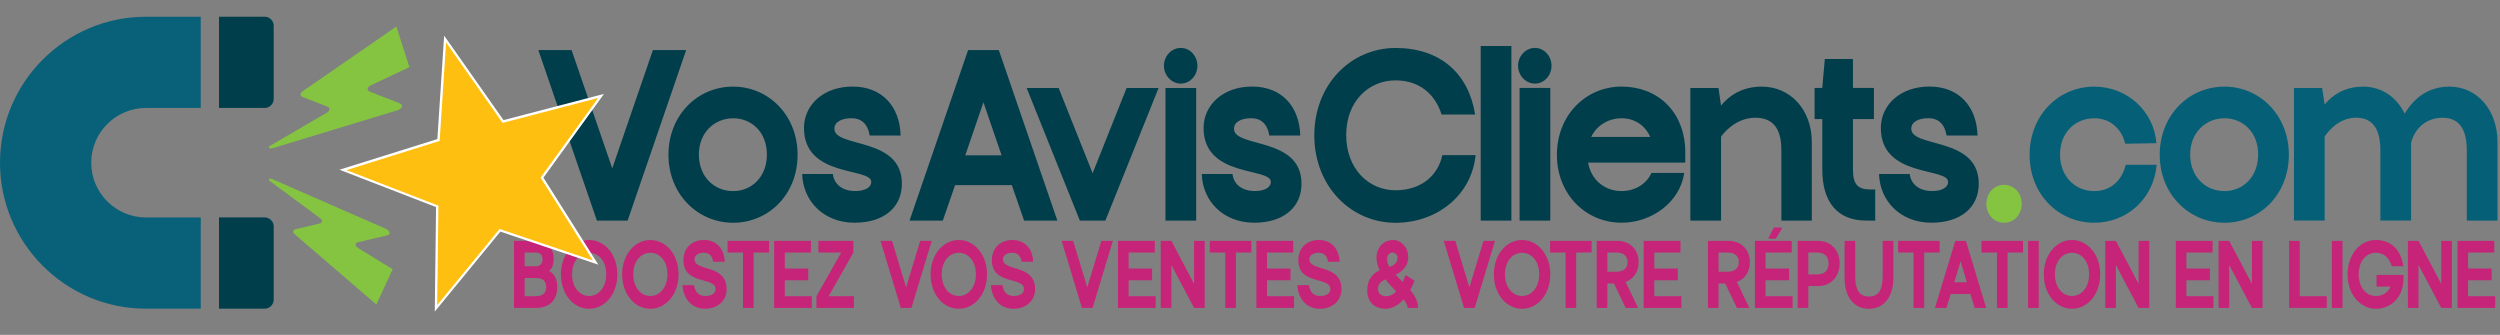 <svg xmlns="http://www.w3.org/2000/svg" viewBox="0 0 704.5 94.36"><rect x="0" y="0" width="704.5" height="94.36" fill="#808080" stroke="none"/><path fill="#003e4c" d="m168.2 62.16-16.5-48.05h9.37l11.46 33.33 11.46-33.33h9.37l-16.5 48.05h-8.65Zm38.4-37.75c9.94 0 18.16 8.01 18.16 19.22s-8.21 19.14-18.16 19.14-18.23-8.01-18.23-19.14 8.14-19.22 18.23-19.22Zm0 29.44c5.19 0 9.51-3.97 9.51-10.3s-4.32-10.22-9.51-10.22-9.66 3.96-9.66 10.22 4.32 10.3 9.66 10.3Zm47.55-2.07c0 6.63-5.04 10.98-13.33 10.98-8.72 0-14.55-6.1-14.77-13.73h8.65c.36 3.05 2.88 4.8 6.27 4.8 2.67 0 4.54-.92 4.54-2.59 0-4.12-18.95-1.07-18.95-15.18 0-6.41 5.4-11.67 13.69-11.67s13.33 5.57 13.55 13.8h-8.72c-.5-3.2-2.31-4.88-5.12-4.88s-4.83 1.07-4.83 2.97c0 5.49 19.02 2.14 19.02 15.48Zm14.99.39-3.46 9.99h-9.37l16.5-48.05h8.65l16.5 48.05h-9.37l-3.46-9.99h-16Zm13.11-8.39-5.12-14.95-5.12 14.95h10.23Zm22.05 18.38-14.99-37.37h9.01l9.58 24.02 9.58-24.02h9.01L311.5 62.16h-7.21Zm28.45-48.66c2.59 0 4.68 2.29 4.68 5.03s-2.09 5.03-4.68 5.03-4.76-2.29-4.76-5.03 2.16-5.03 4.76-5.03Zm-4.32 11.29h8.65v37.37h-8.65V24.79Zm38.33 26.99c0 6.63-5.04 10.98-13.33 10.98-8.72 0-14.55-6.1-14.77-13.73h8.65c.36 3.05 2.88 4.8 6.27 4.8 2.67 0 4.54-.92 4.54-2.59 0-4.12-18.95-1.07-18.95-15.18 0-6.41 5.4-11.67 13.69-11.67s13.33 5.57 13.55 13.8h-8.72c-.5-3.2-2.31-4.88-5.12-4.88s-4.83 1.07-4.83 2.97c0 5.49 19.02 2.14 19.02 15.48Zm39.48-19.52c-1.95-6.02-6.48-9.61-12.97-9.61-7.64 0-13.91 5.95-13.91 15.41s6.27 15.56 13.91 15.56c6.84 0 11.89-3.81 13.19-9.91h9.37c-1.15 11.44-11.02 19.07-22.55 19.07-12.61 0-22.91-10.3-22.91-24.63s10.3-24.63 22.91-24.63 20.61 7.25 22.41 18.76h-9.44Zm11.02-19.29h8.65v49.19h-8.65V12.97Zm15.28.53c2.59 0 4.68 2.29 4.68 5.03s-2.09 5.03-4.68 5.03-4.75-2.29-4.75-5.03 2.16-5.03 4.75-5.03Zm-4.32 11.29h8.65v37.37h-8.65V24.79Zm46.39 23.94c-1.22 8.39-9.29 14.03-17.65 14.03-10.09 0-18.23-8.01-18.23-19.14s8.14-19.22 18.23-19.22 17.65 6.94 17.94 17.92v3.51h-27.38c.87 4.96 4.76 8.01 9.44 8.01 3.6 0 6.92-1.83 8.43-5.11h9.22Zm-9.58-10.14c-1.44-3.28-4.4-5.26-8.07-5.26s-6.99 1.98-8.57 5.26h16.64Zm45.53 23.57h-8.57V42.33c0-6.41-2.59-9.15-7.35-9.15-6.12 0-9.65 5.34-9.65 5.34v23.64h-8.65V24.79h7.93l.72 4.96c2.88-3.51 6.77-5.34 11.46-5.34 8.21 0 14.12 6.63 14.12 15.63v22.12Zm.79-28.6v-8.77h2.16l.72-8.16h7.93v8.16h5.91v8.77h-5.91v14.26c0 4.04 1.3 5.57 4.83 5.57h1.44v8.77h-2.59c-7.93 0-12.32-5.11-12.32-14.34V33.56h-2.16Zm46.26 18.22c0 6.63-5.04 10.98-13.33 10.98-8.72 0-14.55-6.1-14.77-13.73h8.65c.36 3.05 2.88 4.8 6.27 4.8 2.67 0 4.54-.92 4.54-2.59 0-4.12-18.95-1.07-18.95-15.18 0-6.41 5.4-11.67 13.69-11.67s13.33 5.57 13.55 13.8h-8.72c-.5-3.2-2.31-4.88-5.12-4.88s-4.83 1.07-4.83 2.97c0 5.49 19.02 2.14 19.02 15.48Z"/><path fill="#85c441" d="M564.74 52.09c2.74 0 4.97 2.21 4.97 5.34s-2.23 5.34-4.97 5.34-4.97-2.21-4.97-5.34 2.23-5.34 4.97-5.34Z"/><path fill="#056077" d="M598.89 40.5c-1.08-4.42-4.4-7.17-8.72-7.17-5.33 0-9.65 3.96-9.65 10.22s4.32 10.3 9.65 10.3c4.4 0 7.71-2.75 8.86-7.4h8.72c-.86 9.69-8.5 16.32-17.58 16.32-10.09 0-18.23-8.01-18.23-19.14s8.14-19.22 18.23-19.22c9.15 0 16.79 6.79 17.51 15.94l-8.79.15Zm27.95-16.09c9.94 0 18.16 8.01 18.16 19.22s-8.21 19.14-18.16 19.14-18.23-8.01-18.23-19.14 8.14-19.22 18.23-19.22Zm0 29.44c5.19 0 9.51-3.97 9.51-10.3s-4.32-10.22-9.51-10.22-9.65 3.96-9.65 10.22 4.32 10.3 9.65 10.3Zm76.95 8.31h-8.65V42.33c0-6.41-2.52-9.15-6.84-9.15-4.54 0-7.85 2.97-8.86 7.09v-.08 21.96h-8.65V42.32c0-6.41-2.52-9.15-6.84-9.15-5.69 0-8.86 5.34-8.86 5.34v23.64h-8.65V24.79h7.93l.72 4.65c2.74-3.28 6.41-5.03 10.81-5.03 5.26 0 9.51 2.97 11.74 7.63 2.95-4.96 7.21-7.63 12.61-7.63 7.85 0 13.55 6.63 13.55 15.63v22.12Z"/><path fill="#c62479" d="M144.84 86.77v-18.9h6.3c2.97 0 4.87 2.1 4.87 4.86 0 1.74-.4 2.91-1.27 3.63 1.55.84 2.3 2.34 2.3 4.5 0 3.78-2.25 5.91-6.02 5.91h-6.17Zm3-15.6v3.87h2.97c1.45 0 2.07-.75 2.07-1.95 0-1.26-.55-1.92-2.1-1.92h-2.95Zm0 7.17v5.13h3.05c2.15 0 3.02-.96 3.02-2.61s-.92-2.52-3.02-2.52h-3.05Zm18.18-10.71c4.37 0 7.95 4.05 7.95 9.69s-3.57 9.69-7.95 9.69-7.95-4.05-7.95-9.69 3.57-9.69 7.95-9.69Zm0 15.78c2.65 0 4.82-2.4 4.82-6.12s-2.17-6.06-4.82-6.06-4.82 2.34-4.82 6.06 2.17 6.12 4.82 6.12Zm17.25-15.78c4.37 0 7.95 4.05 7.95 9.69s-3.57 9.69-7.95 9.69-7.95-4.05-7.95-9.69 3.57-9.69 7.95-9.69Zm0 15.78c2.65 0 4.82-2.4 4.82-6.12s-2.17-6.06-4.82-6.06-4.82 2.34-4.82 6.06 2.17 6.12 4.82 6.12Zm21.5-1.95c0 3.39-2.65 5.55-6.1 5.55s-6.07-2.43-6.35-6.66h3.27c.27 2.04 1.38 3.06 3.2 3.06 1.72 0 2.85-.75 2.85-1.95 0-3.57-9.05-1.05-9.05-8.13 0-3.66 2.57-5.7 5.77-5.7 3.37 0 5.72 2.25 5.87 6.12h-3.27c-.27-1.83-1.25-2.52-2.65-2.52-1.67 0-2.6.81-2.6 1.83 0 3.54 9.05 1.29 9.05 8.4Zm11.95-10.29h-4.35v15.6h-3v-15.6h-4.35v-3.3h11.7v3.3Zm11.05 7.8h-6.62v4.5h7.62v3.3h-10.62v-18.9h10.37v3.3h-7.37v4.5h6.62v3.3Zm12.87 7.8h-10.57v-3.3l6.97-12.3h-6.42v-3.3h9.85v3.33l-6.95 12.27h7.12v3.3Zm13.2 0-5.72-18.9h3.25l3.97 13.11 3.97-13.11h3.25l-5.72 18.9h-3Zm16.35-19.14c4.37 0 7.95 4.05 7.95 9.69s-3.57 9.69-7.95 9.69-7.95-4.05-7.95-9.69 3.57-9.69 7.95-9.69Zm0 15.78c2.65 0 4.82-2.4 4.82-6.12s-2.17-6.06-4.82-6.06-4.82 2.34-4.82 6.06 2.17 6.12 4.82 6.12Zm21.5-1.95c0 3.39-2.65 5.55-6.1 5.55s-6.07-2.43-6.35-6.66h3.27c.27 2.04 1.38 3.06 3.2 3.06 1.72 0 2.85-.75 2.85-1.95 0-3.57-9.05-1.05-9.05-8.13 0-3.66 2.57-5.7 5.77-5.7 3.37 0 5.72 2.25 5.87 6.12h-3.27c-.27-1.83-1.25-2.52-2.65-2.52-1.67 0-2.6.81-2.6 1.83 0 3.54 9.05 1.29 9.05 8.4Zm13.2 5.31-5.72-18.9h3.25l3.97 13.11 3.97-13.11h3.25l-5.72 18.9h-3Zm19.78-7.8h-6.62v4.5h7.62v3.3h-10.62v-18.9h10.37v3.3h-7.37v4.5h6.62v3.3Zm11.82 7.8-6.4-12.09v12.09h-3v-18.9h3l6.4 12.12V67.87h3v18.9h-3Zm16.13-15.6h-4.35v15.6h-3v-15.6h-4.35v-3.3h11.7v3.3Zm11.05 7.8h-6.62v4.5h7.62v3.3h-10.62v-18.9h10.37v3.3h-7.37v4.5h6.62v3.3Zm14.37 2.49c0 3.39-2.65 5.55-6.1 5.55s-6.07-2.43-6.35-6.66h3.27c.27 2.04 1.37 3.06 3.2 3.06 1.72 0 2.85-.75 2.85-1.95 0-3.57-9.05-1.05-9.05-8.13 0-3.66 2.58-5.7 5.77-5.7 3.37 0 5.72 2.25 5.87 6.12h-3.27c-.27-1.83-1.25-2.52-2.65-2.52-1.67 0-2.6.81-2.6 1.83 0 3.54 9.05 1.29 9.05 8.4Zm9.85-8.85c0-2.85 2.02-4.98 4.65-4.98 2.42 0 4.3 2.16 4.3 4.89 0 2.97-2.55 4.44-3.57 4.89.62.69 1.3 1.35 2 2.04.3-.63.58-1.29.85-1.95l2.5 1.62c-.38.93-.8 1.83-1.22 2.61 1.27 1.53 2.22 3.18 2.22 5.04h-2.95c0-.72-.45-1.53-1.15-2.4-1.52 1.71-3.27 2.64-5.07 2.64-3.25 0-5.17-2.07-5.17-5.19s1.62-4.74 3.5-5.7c-.55-1.11-.88-2.28-.88-3.51Zm2.52 6.12c-1.25.6-2.1 1.35-2.1 2.64s.9 2.1 2.2 2.1c1.2 0 2.15-.51 2.95-1.32-1-1.05-2.1-2.19-3.05-3.42Zm3.42-6c0-.84-.55-1.56-1.47-1.56s-1.47.75-1.47 1.89c0 .72.25 1.44.65 2.16.88-.3 2.3-.99 2.3-2.49Zm18.74 14.04-5.72-18.9h3.25l3.97 13.11 3.97-13.11h3.25l-5.72 18.9h-3Zm16.35-19.14c4.37 0 7.95 4.05 7.95 9.69s-3.57 9.69-7.95 9.69-7.95-4.05-7.95-9.69 3.57-9.69 7.95-9.69Zm0 15.78c2.65 0 4.82-2.4 4.82-6.12s-2.17-6.06-4.82-6.06-4.82 2.34-4.82 6.06 2.17 6.12 4.82 6.12Zm19.6-12.24h-4.35v15.6h-3v-15.6h-4.35v-3.3h11.7v3.3Zm9.6 15.6-3.32-6.9h-1.85v6.9h-3v-18.9h5.67c3.77 0 6.15 2.49 6.15 6 0 2.73-1.4 4.74-3.67 5.58l3.52 7.32h-3.5Zm-5.17-10.2h2.55c2.07 0 3.15-1.05 3.15-2.7s-1.07-2.7-3.15-2.7h-2.55v5.4Zm19.86 2.4h-6.62v4.5h7.62v3.3h-10.62v-18.9h10.37v3.3h-7.37v4.5h6.62v3.3Zm16.66 7.8-3.32-6.9h-1.85v6.9h-3v-18.9h5.67c3.77 0 6.15 2.49 6.15 6 0 2.73-1.4 4.74-3.67 5.58l3.52 7.32h-3.5Zm-5.17-10.2h2.55c2.07 0 3.15-1.05 3.15-2.7s-1.07-2.7-3.15-2.7h-2.55v5.4Zm19.86 2.4h-6.62v4.5h7.62v3.3h-10.62v-18.9h10.37v3.3h-7.37v4.5h6.62v3.3Zm-3.72-11.7h-2.07v-.24l1.52-2.91h2.27v.24l-1.72 2.91Zm6.15 19.5v-18.9h5.67c3.77 0 6.15 2.64 6.15 6.36s-2.45 6.39-6.15 6.39h-2.67v6.15h-3Zm3-9.45h2.55c2.07 0 3.15-1.2 3.15-3.09s-1.08-3.06-3.15-3.06h-2.55v6.15Zm10.2-9.45h3v9.87c0 4.41 1.5 5.82 3.9 5.82s3.85-1.41 3.85-5.82v-9.87h3v10.5c0 5.31-2.65 8.64-6.87 8.64s-6.87-3.33-6.87-8.64v-10.5Zm26.8 3.3h-4.35v15.6h-3v-15.6h-4.35v-3.3h11.7v3.3Zm3.13 11.67-1.2 3.93h-3.25l5.72-18.9h3l5.72 18.9h-3.25l-1.2-3.93h-5.55Zm4.55-3.3-1.78-5.88-1.77 5.88h3.55Zm15.82-8.37h-4.35v15.6h-3v-15.6h-4.35v-3.3h11.7v3.3Zm1.43-3.3h3v18.9h-3v-18.9Zm12.37-.24c4.37 0 7.95 4.05 7.95 9.69s-3.57 9.69-7.95 9.69-7.95-4.05-7.95-9.69 3.57-9.69 7.95-9.69Zm0 15.78c2.65 0 4.82-2.4 4.82-6.12s-2.17-6.06-4.82-6.06-4.82 2.34-4.82 6.06 2.17 6.12 4.82 6.12Zm18.77 3.36-6.4-12.09v12.09h-3v-18.9h3l6.4 12.12V67.87h3v18.9h-3Zm20.1-7.8h-6.62v4.5h7.62v3.3h-10.62v-18.9h10.37v3.3h-7.37v4.5h6.62v3.3Zm11.83 7.8-6.4-12.09v12.09h-3v-18.9h3l6.4 12.12V67.87h3v18.9h-3Zm21.1 0h-10.62v-18.9h3v15.6h7.62v3.3Zm1.43-18.9h3v18.9h-3v-18.9Zm20.19 10.5c0 5.76-3.82 8.64-7.82 8.64-4.37 0-7.95-4.05-7.95-9.69s3.57-9.69 7.95-9.69 7.15 2.85 7.77 7.38h-3.27c-.67-2.37-2.25-3.78-4.5-3.78-2.65 0-4.82 2.34-4.82 6.06s2.17 6.12 4.82 6.12c1.75 0 3.4-.81 4.15-2.64h-3.92v-3.3h7.6v.9Zm10.63 8.4-6.4-12.09v12.09h-3v-18.9h3l6.4 12.12V67.87h3v18.9h-3Zm14.2-7.8h-6.62v4.5h7.62v3.3h-10.62v-18.9h10.37v3.3h-7.37v4.5h6.62v3.3Z"/><path fill="#fff" d="m125.16 10.04-1.91 29.15-27.59 8.64 27.22 10.53-.36 29.44L141 65.27l27.61 9.32-15.47-24.53 17.07-23.6-28.32 7.39-16.73-23.81Z"/><path fill="#febf10" d="m125.71 11.96-1.82 27.75-26.26 8.23 25.91 10.02-.34 28.02 17.59-21.45 26.28 8.87-14.73-23.35 16.25-22.46-26.96 7.03-15.92-22.66Z"/><path fill="#003e4c" d="M77.13 84.41V63.84a2.57 2.57 0 0 0-2.57-2.57H61.71v25.71h12.85a2.57 2.57 0 0 0 2.57-2.57Zm-2.57-53.99a2.57 2.57 0 0 0 2.57-2.57V7.28a2.57 2.57 0 0 0-2.57-2.57H61.71v25.71h12.85Z"/><path fill="#086179" d="M41.14 61.28c-8.51 0-15.43-6.92-15.43-15.43s6.92-15.43 15.43-15.43h15.43V4.71H41.14C18.45 4.71 0 23.17 0 45.85s18.45 41.14 41.14 41.14h15.43V61.28H41.14Z"/><path fill="#85c441" fill-rule="evenodd" d="m81.18 52.43 27.32 11.94c.66.29 1.13.68 1.25 1.09.12.42-.12.73-.67.86l-8.16 1.93c-.48.11-.72.36-.7.71.02.35.3.7.8 1.01l9.63 5.91-4.6 9.92-22.89-19.69c-.37-.32-.56-.62-.53-.92.03-.3.27-.51.7-.61L90.01 63c.43-.1.67-.31.7-.62.03-.3-.15-.63-.55-.93l-10.88-8.04-3.31-2.45c-.24-.18-.28-.4-.1-.52.18-.12.53-.12.84.02l4.46 1.95Zm.49-12.15 30.11-9.14c.73-.22 1.26-.58 1.44-1.01.18-.44-.04-.81-.61-1.03l-8.35-3.25c-.49-.19-.72-.49-.65-.87.06-.38.4-.72.96-.98l10.8-5.08-3.68-11.44-26.35 18.2c-.42.29-.66.59-.66.92 0 .33.23.59.66.76l6.84 2.66c.44.17.67.43.66.77 0 .33-.23.66-.68.93l-12.37 7.21-3.76 2.2c-.28.16-.34.39-.16.55.18.16.54.2.89.1l4.91-1.49Z"/></svg>
